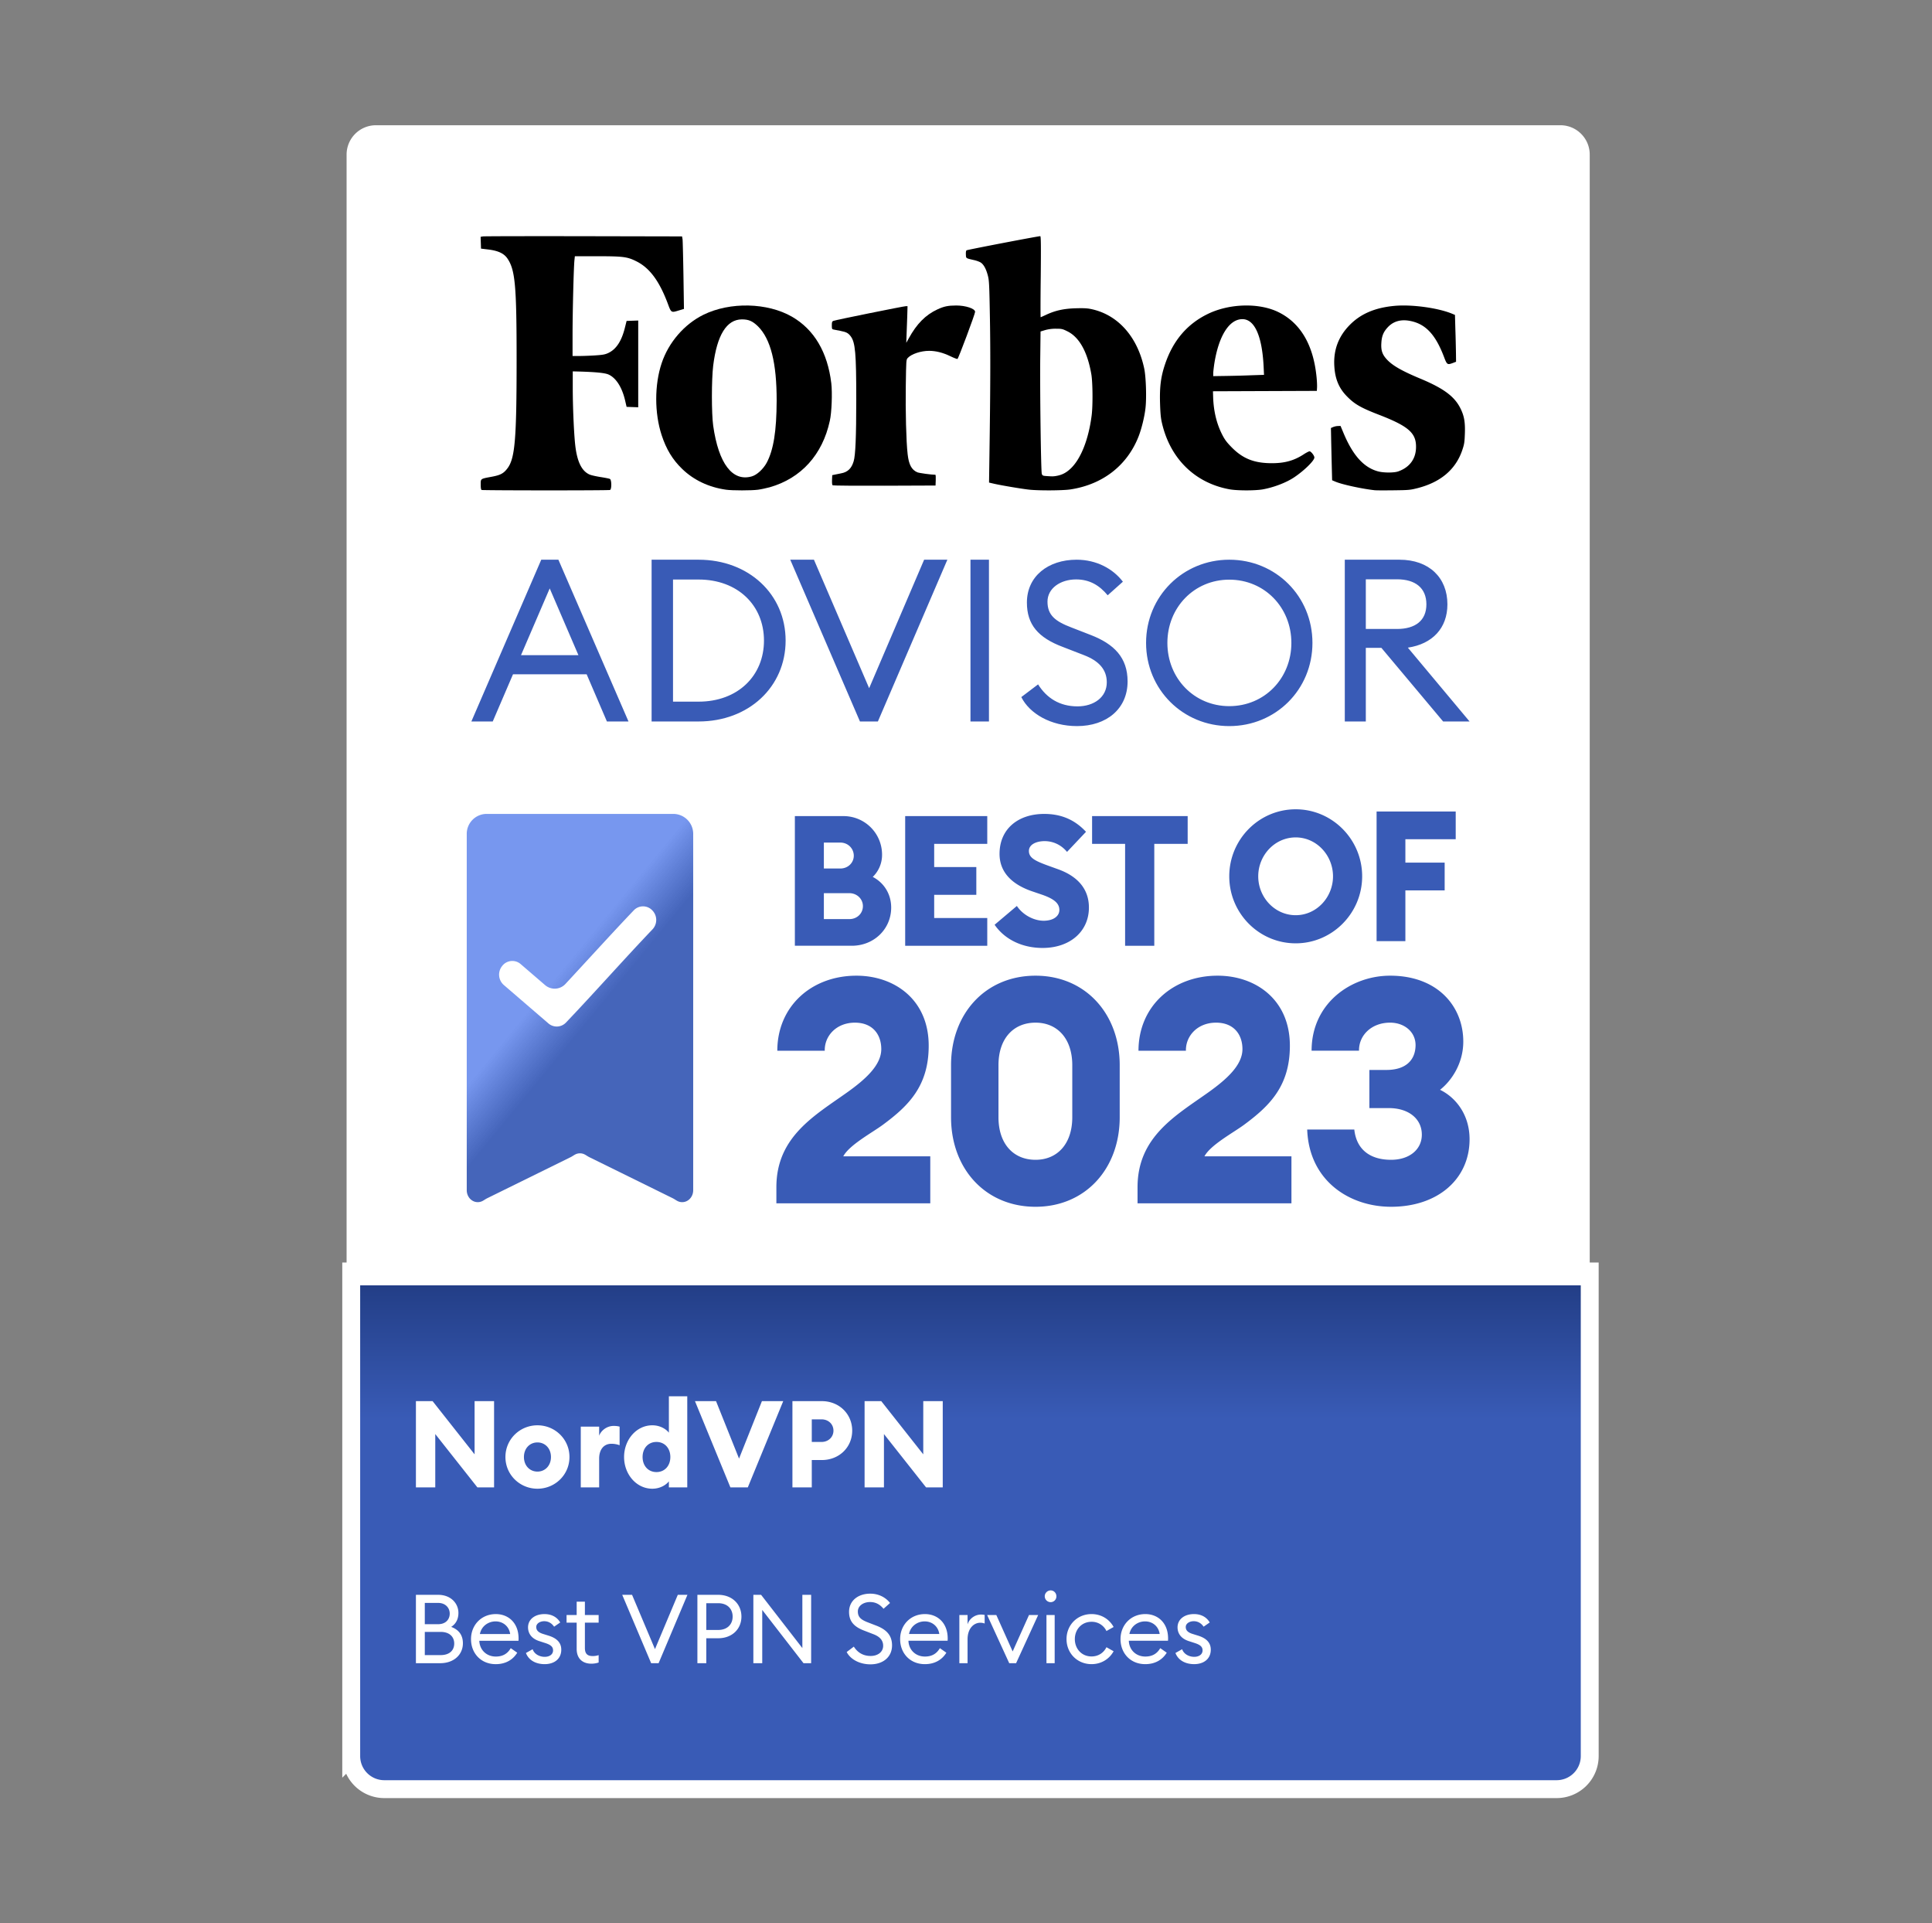<svg width="216" height="215" viewBox="0 0 216 215" fill="none" xmlns="http://www.w3.org/2000/svg"><rect x="0" y="0" width="216" height="215" fill="#808080" stroke="none"/><path d="M39.678 142.133h-.411v54.173A3.696 3.696 0 0 0 42.964 200h131.071a3.696 3.696 0 0 0 3.698-3.694v-54.173H39.678Z" fill="url(#paint0_linear_24502_48406)" stroke="#fff" stroke-width="2"/><path d="M55.238 166.267h-1.865l-4.709-5.961v5.961H46.5v-9.641h1.865l4.695 5.948v-5.948h2.178v9.641Zm4.85.15c-1.96 0-3.58-1.549-3.58-3.544 0-1.996 1.62-3.545 3.58-3.545s3.579 1.549 3.579 3.545c0 1.995-1.62 3.544-3.58 3.544Zm0-1.915c.857 0 1.51-.666 1.51-1.629 0-.964-.653-1.63-1.51-1.63-.858 0-1.511.666-1.511 1.63 0 .963.653 1.629 1.51 1.629Zm4.843 1.765v-6.789h2.055v1.018c.218-.597.871-1.099 1.62-1.099.204 0 .422.013.667.081v2.078a2.628 2.628 0 0 0-.912-.163c-.885 0-1.375.678-1.375 1.656v3.218h-2.055Zm8 .15c-1.783 0-3.158-1.616-3.158-3.544 0-1.929 1.375-3.545 3.157-3.545.912 0 1.58.462 1.852.829v-4.074h2.055v10.184h-2.055v-.679c-.273.367-.94.829-1.852.829Zm.462-1.861c.926 0 1.552-.706 1.552-1.683 0-.978-.626-1.684-1.552-1.684-.925 0-1.551.706-1.551 1.684 0 .977.626 1.683 1.551 1.683Zm8.266 1.711-3.961-9.641h2.355l2.572 6.423 2.559-6.423h2.382l-3.96 9.641h-1.947Zm13.618-6.341c0 1.86-1.457 3.286-3.403 3.286h-1.116v3.055h-2.164v-9.641h3.28c1.946 0 3.403 1.44 3.403 3.3Zm-2.096 0c0-.72-.558-1.263-1.334-1.263h-1.089v2.526h1.09c.775 0 1.333-.557 1.333-1.263Zm12.219 6.341h-1.865l-4.709-5.961v5.961h-2.164v-9.641h1.864l4.696 5.948v-5.948h2.178v9.641Zm-58.9 19.654v-7.643h2.488c1.41 0 2.264.948 2.264 2.024 0 .754-.332 1.259-.812 1.561.737.269 1.313.807 1.313 1.83 0 1.27-1.003 2.228-2.54 2.228H46.5Zm.993-4.36h1.495c.811 0 1.292-.505 1.292-1.184 0-.645-.48-1.194-1.292-1.194h-1.495v2.378Zm0 3.456h1.762c1.014 0 1.527-.539 1.527-1.292 0-.743-.513-1.302-1.516-1.302h-1.773v2.594Zm5.167-1.787c0-1.572 1.153-2.799 2.776-2.799 1.399 0 2.53.98 2.541 2.702 0 .097 0 .161-.01.28h-4.378c.032 1.012.79 1.765 1.847 1.765.822 0 1.335-.366 1.666-.936l.726.506c-.48.785-1.292 1.28-2.403 1.28-1.654 0-2.765-1.216-2.765-2.798Zm2.744-1.981c-.8 0-1.58.517-1.751 1.41h3.385c-.128-.882-.822-1.41-1.634-1.41Zm7.347 3.165c0 1.033-.79 1.614-1.858 1.614-.95 0-1.773-.409-2.093-1.248l.748-.42c.192.549.768.85 1.356.85.512 0 .929-.258.929-.721 0-.387-.235-.624-.93-.839l-.533-.173c-.876-.258-1.335-.818-1.335-1.571.01-.926.812-1.475 1.837-1.475.79 0 1.41.334 1.761.937l-.683.473c-.235-.344-.598-.613-1.11-.613-.449 0-.887.247-.887.646 0 .323.171.592.758.775l.588.183c.918.279 1.452.764 1.452 1.582Zm4.178 1.431c-.224.076-.491.13-.822.13-.929 0-1.634-.528-1.634-1.647v-2.939h-1.131v-.85h1.131v-1.496h.919v1.496h1.537v.85h-1.537v2.82c0 .689.31.915.886.915.224 0 .48-.043.651-.107v.828Zm5.87.076-3.234-7.643h1.1l2.562 6.071 2.552-6.071h1.078l-3.224 7.643H72.8Zm7.488-7.643c1.58 0 2.605 1.055 2.605 2.433s-1.025 2.422-2.605 2.422h-1.324v2.788h-.993v-7.643h2.317Zm0 3.929c1.046 0 1.623-.646 1.623-1.496s-.577-1.496-1.623-1.496h-1.324v2.992h1.324Zm10.399 3.714h-.854l-4.613-5.953v5.953h-.993v-7.643h.865l4.613 5.953v-5.953h.982v7.643Zm3.974-1.249.8-.603c.406.646 1.026 1.045 1.88 1.045.78 0 1.398-.431 1.398-1.141 0-.614-.384-1.023-1.089-1.292l-1.003-.388c-1.186-.441-1.72-1.065-1.72-2.109 0-1.249 1.015-2.035 2.371-2.035.95 0 1.74.431 2.21 1.044l-.726.646c-.384-.463-.854-.753-1.505-.753-.748 0-1.367.42-1.367 1.055 0 .645.374.936 1.142 1.227l.919.355c1.12.43 1.761 1.076 1.761 2.207 0 1.302-1.003 2.12-2.413 2.12-1.249 0-2.263-.592-2.658-1.378Zm5.976-1.442c0-1.572 1.153-2.799 2.776-2.799 1.399 0 2.531.98 2.542 2.702 0 .097 0 .161-.011.28h-4.378c.032 1.012.79 1.765 1.847 1.765.823 0 1.335-.366 1.666-.936l.726.506c-.48.785-1.292 1.28-2.402 1.28-1.655 0-2.766-1.216-2.766-2.798Zm2.744-1.981c-.801 0-1.58.517-1.751 1.41h3.385c-.128-.882-.822-1.41-1.634-1.41Zm3.877 4.672v-5.382h.918v1.044c.214-.689.876-1.098 1.495-1.098.139 0 .267.011.416.043v.958a1.344 1.344 0 0 0-.502-.086c-.672 0-1.409.592-1.409 1.851v2.67h-.918Zm5.576 0-2.467-5.382h1.025l1.826 4.069 1.826-4.069h1.025l-2.466 5.382h-.769Zm5.273-7.481a.64.64 0 0 1-.64.657.66.66 0 0 1-.662-.657c0-.355.299-.657.662-.657.363 0 .64.302.64.657Zm-1.11 7.481v-5.382h.918v5.382h-.918Zm7.507-1.335c-.47.861-1.367 1.442-2.467 1.442-1.612 0-2.797-1.237-2.797-2.798s1.185-2.799 2.797-2.799c1.1 0 1.997.581 2.467 1.443l-.801.452a1.808 1.808 0 0 0-1.666-1.034c-1.11 0-1.868.861-1.868 1.938 0 1.076.758 1.937 1.868 1.937.769 0 1.367-.419 1.666-1.033l.801.452Zm.773-1.356c0-1.572 1.153-2.799 2.776-2.799 1.399 0 2.531.98 2.541 2.702 0 .097 0 .161-.01.28h-4.378c.032 1.012.79 1.765 1.847 1.765.822 0 1.335-.366 1.666-.936l.726.506c-.481.785-1.292 1.28-2.403 1.28-1.655 0-2.765-1.216-2.765-2.798Zm2.744-1.981c-.801 0-1.58.517-1.751 1.41h3.385c-.128-.882-.822-1.41-1.634-1.41Zm7.347 3.165c0 1.033-.79 1.614-1.858 1.614-.951 0-1.773-.409-2.093-1.248l.747-.42c.193.549.769.85 1.356.85.513 0 .929-.258.929-.721 0-.387-.235-.624-.929-.839l-.533-.173c-.876-.258-1.335-.818-1.335-1.571.011-.926.811-1.475 1.836-1.475.791 0 1.41.334 1.762.937l-.683.473c-.235-.344-.598-.613-1.111-.613-.448 0-.886.247-.886.646 0 .323.171.592.758.775l.588.183c.918.279 1.452.764 1.452 1.582Zm42.366-40.731H38.75v-126.4A3.281 3.281 0 0 1 42.03 14h132.423c1.812 0 3.28 1.47 3.28 3.283v126.4Z" fill="#fff"/><path d="M52.7 80.65h2.389l2.264-5.272h8.236l2.264 5.272h2.414l-7.838-18.083h-1.916L52.7 80.65Zm5.549-7.412 3.21-7.462 3.21 7.462h-6.42ZM72.85 80.65h5.252c5.612 0 9.731-3.872 9.731-9.042s-4.119-9.041-9.731-9.041H72.85V80.65Zm2.394-2.216V64.783h2.858c4.402 0 7.311 2.903 7.311 6.825s-2.909 6.826-7.311 6.826h-2.858Zm20.899 2.216h2.006l7.768-18.083h-2.598L97.172 76.93l-6.173-14.364H88.35l7.793 18.083Zm12.357 0h2.067V62.567H108.5V80.65Zm5.683-2.727c.926 1.85 3.302 3.244 6.229 3.244 3.303 0 5.654-1.926 5.654-4.993 0-2.66-1.501-4.18-4.127-5.194l-2.152-.837c-1.801-.684-2.677-1.368-2.677-2.888 0-1.495 1.451-2.484 3.202-2.484 1.527 0 2.627.685 3.528 1.774l1.701-1.52c-1.101-1.445-2.952-2.458-5.178-2.458-3.178 0-5.554 1.85-5.554 4.789 0 2.458 1.251 3.928 4.027 4.967l2.352.912c1.651.634 2.552 1.596 2.552 3.04 0 1.673-1.451 2.687-3.277 2.687-2.002 0-3.453-.938-4.403-2.458l-1.877 1.42Zm32.55-6.056c0-5.22-4.105-9.3-9.3-9.3-5.169 0-9.3 4.08-9.3 9.3 0 5.22 4.131 9.3 9.3 9.3 5.195 0 9.3-4.08 9.3-9.3Zm-16.218 0c0-3.953 2.991-7.07 6.918-7.07 3.954 0 6.944 3.117 6.944 7.07 0 3.953-2.99 7.07-6.944 7.07-3.927 0-6.918-3.117-6.918-7.07Zm19.835 8.783h2.35v-8.227h1.744l6.899 8.227h2.957l-6.899-8.252c2.754-.408 4.422-2.19 4.422-4.84 0-2.98-2.046-4.991-5.357-4.991h-6.116V80.65Zm2.35-10.34v-5.553h3.488c2.047 0 3.285.968 3.285 2.802 0 1.808-1.238 2.75-3.285 2.75H152.7Z" fill="#395BB6"/><path d="M163.265 45.623c-.664-1.32-1.883-2.212-4.43-3.28-2.082-.868-3.135-1.463-3.777-2.156-.521-.56-.676-1.023-.62-1.859.044-.781.243-1.243.731-1.76.631-.671 1.495-.903 2.536-.683 1.706.352 2.791 1.53 3.733 4.005.332.88.376.913.974.694l.377-.144-.011-1.012c-.011-.56-.034-1.738-.066-2.607l-.045-1.618-.288-.12c-1.562-.66-4.53-1.068-6.457-.892-2.193.198-3.81.891-5.051 2.167-1.229 1.266-1.794 2.762-1.694 4.534.077 1.463.52 2.519 1.429 3.432.841.858 1.55 1.266 3.577 2.047 3.267 1.265 4.142 2.024 4.131 3.586 0 1.32-.709 2.289-1.993 2.74-.454.165-1.618.165-2.238 0-1.628-.43-2.869-1.826-3.932-4.423l-.277-.66-.321.01a1.712 1.712 0 0 0-.531.122l-.222.099.022 1.133c.011.627.044 1.937.066 2.927l.045 1.782.365.154c.743.32 2.98.803 4.375.957.178.023 1.13.023 2.127.011 1.728-.021 1.85-.032 2.725-.253 2.569-.67 4.231-2.09 4.962-4.246.221-.66.254-.87.288-1.849.044-1.298-.078-1.98-.51-2.838Zm-20.302-10.715c-2.153-1.076-5.488-1-7.928.187-2.308 1.12-3.898 2.987-4.781 5.623-.464 1.373-.608 2.482-.563 4.262.033 1.12.077 1.702.199 2.23.905 4.041 3.698 6.787 7.585 7.49.861.154 2.805.154 3.677.01 1.237-.219 2.661-.757 3.567-1.372 1.093-.736 2.23-1.845 2.23-2.197 0-.208-.376-.692-.541-.692-.067 0-.376.154-.674.352-1.071.692-2.098.977-3.533.977-1.966 0-3.224-.494-4.472-1.746-.552-.56-.784-.857-1.071-1.417-.629-1.219-.971-2.614-1.027-4.195l-.022-.681 5.808-.022 5.808-.022.022-.396c.011-.22-.011-.78-.066-1.252-.365-3.514-1.789-5.93-4.218-7.139Zm-5.852 7.117-1.469.022v-.318c0-.176.056-.637.111-1.022.485-3.141 1.667-5.03 3.147-5.03 1.358 0 2.197 1.856 2.373 5.26l.045.967-1.369.044c-.752.033-2.032.066-2.838.077Zm-15.116-7.475c-.457-.1-.871-.11-1.753-.088-1.339.043-2.253.252-3.255.713-.326.154-.62.286-.641.286-.022 0-.022-2.043.01-4.525.033-3.514.022-4.536-.054-4.536-.251 0-8.153 1.516-8.24 1.582-.065.055-.087.22-.076.472.022.44-.022.406.936.626.294.066.631.198.751.286.326.23.588.735.773 1.45.141.56.163.966.229 4.799.065 3.91.054 7.919-.055 15.277l-.044 3.053.567.132c.816.187 3.167.582 3.929.66 1.121.12 3.755.098 4.583-.023 3.635-.549 6.367-2.68 7.641-5.93.337-.868.663-2.197.772-3.175.131-1.153.055-3.47-.141-4.404-.751-3.57-2.95-6.03-5.932-6.655Zm-5.519 18.429c-.098-.264-.218-9.412-.174-13.07l.033-2.855.511-.154a4.32 4.32 0 0 1 1.208-.154c.654 0 .741.022 1.295.297 1.329.659 2.243 2.317 2.668 4.821.152.923.173 3.46.032 4.57-.348 2.723-1.23 4.93-2.405 5.996-.468.428-.904.648-1.47.758-.403.077-.533.077-1.262.022-.305-.022-.371-.055-.436-.231Z" fill="#000"/><path d="M106.904 34.15c-.9 0-1.377.099-2.103.438-1.322.613-2.308 1.61-3.197 3.23l-.281.504.032-.898c.022-.493.055-1.413.076-2.048l.032-1.15h-.184c-.238 0-7.878 1.545-8.105 1.643-.152.066-.174.132-.174.504 0 .383.022.427.174.46.097.022.444.087.78.153.672.131.878.24 1.16.613.509.69.617 1.894.617 7.03 0 4.193-.087 6.285-.293 6.942-.238.8-.671 1.215-1.42 1.346-.237.044-.563.11-.704.143l-.27.055-.022.536c-.011.372.01.559.076.602.054.033 2.666.055 5.797.044l5.7-.022.022-.602c.011-.328 0-.602-.043-.602-.444 0-1.799-.186-2.016-.274-.639-.274-.954-.854-1.084-2.036-.162-1.391-.249-4.851-.205-7.676.043-2.858.043-2.869.216-3.066.412-.449 1.463-.8 2.395-.8.748 0 1.528.198 2.352.592.4.197.758.328.813.318.108-.044 1.972-5.037 1.972-5.267.01-.362-1.051-.712-2.113-.712Z" fill="#000"/><path d="M92.941 42.848c-.414-3.474-1.917-6.014-4.394-7.443-2.747-1.583-6.929-1.682-9.9-.22-2.141 1.055-3.901 3.09-4.675 5.42-.807 2.408-.807 5.574 0 8.036.516 1.572 1.21 2.727 2.287 3.77 1.29 1.254 2.982 2.057 4.91 2.331.696.1 2.87.1 3.588 0 .337-.043.92-.175 1.3-.274 3.51-1 5.898-3.64 6.716-7.42.213-.902.292-3.145.168-4.2Zm-8.868 10.4c-2.174.637-3.733-1.397-4.338-5.662-.191-1.374-.191-5.134 0-6.706.426-3.43 1.502-5.167 3.206-5.178.762 0 1.188.187 1.794.77 1.424 1.407 2.107 4.1 2.096 8.332-.011 3.375-.347 5.497-1.12 6.937-.382.693-1.077 1.342-1.638 1.506Z" fill="#000"/><path d="M64.27 28.644h2.511c2.881 0 3.352.057 4.372.569 1.48.739 2.556 2.194 3.509 4.729.381 1.035.381 1.023 1.233.762l.572-.17-.056-3.73c-.034-2.046-.079-3.877-.101-4.058l-.056-.319-10.997-.023c-6.053-.01-11.12 0-11.255.023l-.269.046.023.66.022.659.84.102c1.088.136 1.738.443 2.12 1.012.863 1.284 1.02 3.035 1.02 11.334 0 8.845-.18 10.994-1.02 12.108-.438.58-.785.762-1.76.944-1.278.239-1.233.204-1.233.875 0 .375.033.569.1.603.146.057 14.214.068 14.36 0 .19-.08.18-1.126-.011-1.228-.079-.046-.55-.137-1.054-.216-.504-.08-1.065-.205-1.233-.284-.919-.41-1.435-1.535-1.625-3.57-.135-1.455-.247-4.15-.247-6.14v-1.818l.852.022c1.827.057 2.769.16 3.15.33.83.375 1.49 1.398 1.838 2.842l.18.773.65.023.65.023v-9.698l-.65.023-.65.023-.19.761c-.37 1.49-.965 2.4-1.85 2.82-.36.17-.617.216-1.48.273a37.49 37.49 0 0 1-1.782.068h-.74v-2.41c0-2.41.123-7.526.213-8.322l.044-.42Z" fill="#000"/><path d="M88.867 105.722h6.363c2.488 0 4.405-1.878 4.405-4.267 0-1.551-.836-2.796-2.06-3.429a3.414 3.414 0 0 0 1.04-2.49 4.306 4.306 0 0 0-4.303-4.308h-5.445v14.494Zm3.242-8.635v-2.899h1.836c.877 0 1.509.674 1.509 1.47 0 .776-.632 1.429-1.51 1.429H92.11Zm0 5.655v-2.9h2.835c.877 0 1.53.654 1.53 1.45 0 .816-.653 1.45-1.51 1.45H92.11Zm9.091 2.98h9.177v-3.103h-5.934v-2.593h4.711v-3.102h-4.711V94.33h5.934v-3.103H101.2v14.494Zm15.362.245c3.059 0 5.16-1.837 5.18-4.471.02-2.184-1.346-3.572-3.446-4.327l-1.02-.368c-1.529-.551-2.243-.898-2.243-1.674 0-.755.877-1.102 1.754-1.102.917 0 1.835.388 2.508 1.204l2.121-2.245c-1.346-1.45-2.916-2-4.67-2-2.896 0-4.996 1.653-4.996 4.47 0 1.98 1.305 3.388 3.65 4.185l1.02.347c1.448.49 2.018 1 2.018 1.735 0 .694-.673 1.204-1.754 1.204-1.06 0-2.304-.612-2.997-1.653l-2.488 2.102c1.121 1.633 3.079 2.593 5.363 2.593Zm9.226-.245h3.263v-11.39h3.732v-3.104h-10.686v3.103h3.691v11.391Zm19.074-.272c4.089 0 7.429-3.368 7.429-7.492 0-4.123-3.34-7.491-7.429-7.491-4.109 0-7.429 3.368-7.429 7.492 0 4.123 3.32 7.491 7.429 7.491Zm0-3.144c-2.348 0-4.19-2-4.19-4.347 0-2.348 1.842-4.349 4.19-4.349 2.328 0 4.17 2 4.17 4.349 0 2.347-1.842 4.347-4.17 4.347Zm9.042 2.899h3.219V99.53h4.392v-3.103h-4.392v-2.613h5.627v-3.102h-8.846v14.493Zm-49.898 24.056h-9.727c.668-1.269 3.23-2.643 4.424-3.524 2.915-2.15 5.127-4.37 5.127-8.846 0-5.181-3.862-7.824-8.076-7.824-5.056 0-8.849 3.454-8.849 8.388h5.303c-.036-1.657 1.299-3.137 3.37-3.137 2.002 0 2.95 1.34 2.95 2.96 0 1.798-1.79 3.384-3.757 4.794-3.652 2.608-7.971 4.969-7.971 10.643v1.798h17.206v-5.252Zm11.768 5.639c5.548 0 9.411-4.229 9.411-10.009v-5.815c0-5.78-3.863-10.009-9.411-10.009-5.583 0-9.446 4.229-9.446 10.009v5.815c0 5.78 3.863 10.009 9.446 10.009Zm0-5.251c-2.458 0-4.143-1.762-4.143-4.758v-5.815c0-2.996 1.685-4.758 4.143-4.758 2.423 0 4.108 1.762 4.108 4.758v5.815c0 2.996-1.685 4.758-4.108 4.758Zm28.611-.388h-9.726c.667-1.269 3.23-2.643 4.424-3.524 2.914-2.15 5.127-4.37 5.127-8.846 0-5.181-3.863-7.824-8.077-7.824-5.056 0-8.848 3.454-8.848 8.388h5.302c-.035-1.657 1.299-3.137 3.371-3.137 2.001 0 2.949 1.34 2.949 2.96 0 1.798-1.79 3.384-3.757 4.794-3.651 2.608-7.971 4.969-7.971 10.643v1.798h17.206v-5.252Zm11.137 5.639c5.266 0 8.778-3.136 8.778-7.542 0-2.82-1.616-4.723-3.301-5.533 1.299-1.022 2.598-2.961 2.598-5.392 0-3.912-2.843-7.366-8.181-7.366-4.354 0-8.778 3.066-8.778 8.388h5.302c-.035-1.692 1.369-3.137 3.476-3.137 1.615 0 2.879 1.057 2.845 2.573-.036 1.586-1.054 2.714-3.266 2.714h-1.896v4.264h2.177c2.247 0 3.722 1.234 3.686 3.031-.034 1.621-1.404 2.749-3.44 2.749-2.283 0-3.863-1.093-4.109-3.384h-5.267c.211 5.745 4.741 8.635 9.376 8.635Z" fill="#395BB6"/><path d="M52.183 133.041c-.004.516.269.989.7 1.212a1.15 1.15 0 0 0 1.067-.002c.176-.092.336-.214.514-.302l9.339-4.598c.174-.085.331-.205.503-.295a1.151 1.151 0 0 1 1.07 0c.173.09.33.209.504.295l9.34 4.598c.177.088.337.21.513.302.332.173.725.179 1.068.002.43-.223.703-.696.699-1.212v-39.82a2.228 2.228 0 0 0-2.217-2.238H54.4a2.228 2.228 0 0 0-2.217 2.239v39.819Z" fill="url(#paint1_linear_24502_48406)"/><path d="M72.922 101.76a1.422 1.422 0 0 0-2.068.005c-2.486 2.604-5.117 5.516-7.637 8.226a1.64 1.64 0 0 1-2.28.125l-2.728-2.347a1.425 1.425 0 0 0-2.058.204l-.025.032a1.534 1.534 0 0 0 .197 2.1l.024.021 4.966 4.276a1.422 1.422 0 0 0 1.963-.095c3.146-3.297 6.555-7.151 9.641-10.385l.034-.036a1.529 1.529 0 0 0-.004-2.1l-.025-.026Z" fill="#fff"/><defs><linearGradient id="paint0_linear_24502_48406" x1="107.688" y1="142.544" x2="107.688" y2="158.608" gradientUnits="userSpaceOnUse"><stop stop-color="#213C83"/><stop offset="1" stop-color="#395BB6"/></linearGradient><linearGradient id="paint1_linear_24502_48406" x1="64.659" y1="79.973" x2="95.943" y2="105.638" gradientUnits="userSpaceOnUse"><stop offset=".411" stop-color="#7797EF"/><stop offset=".557" stop-color="#395BB6" stop-opacity=".94"/></linearGradient></defs></svg>